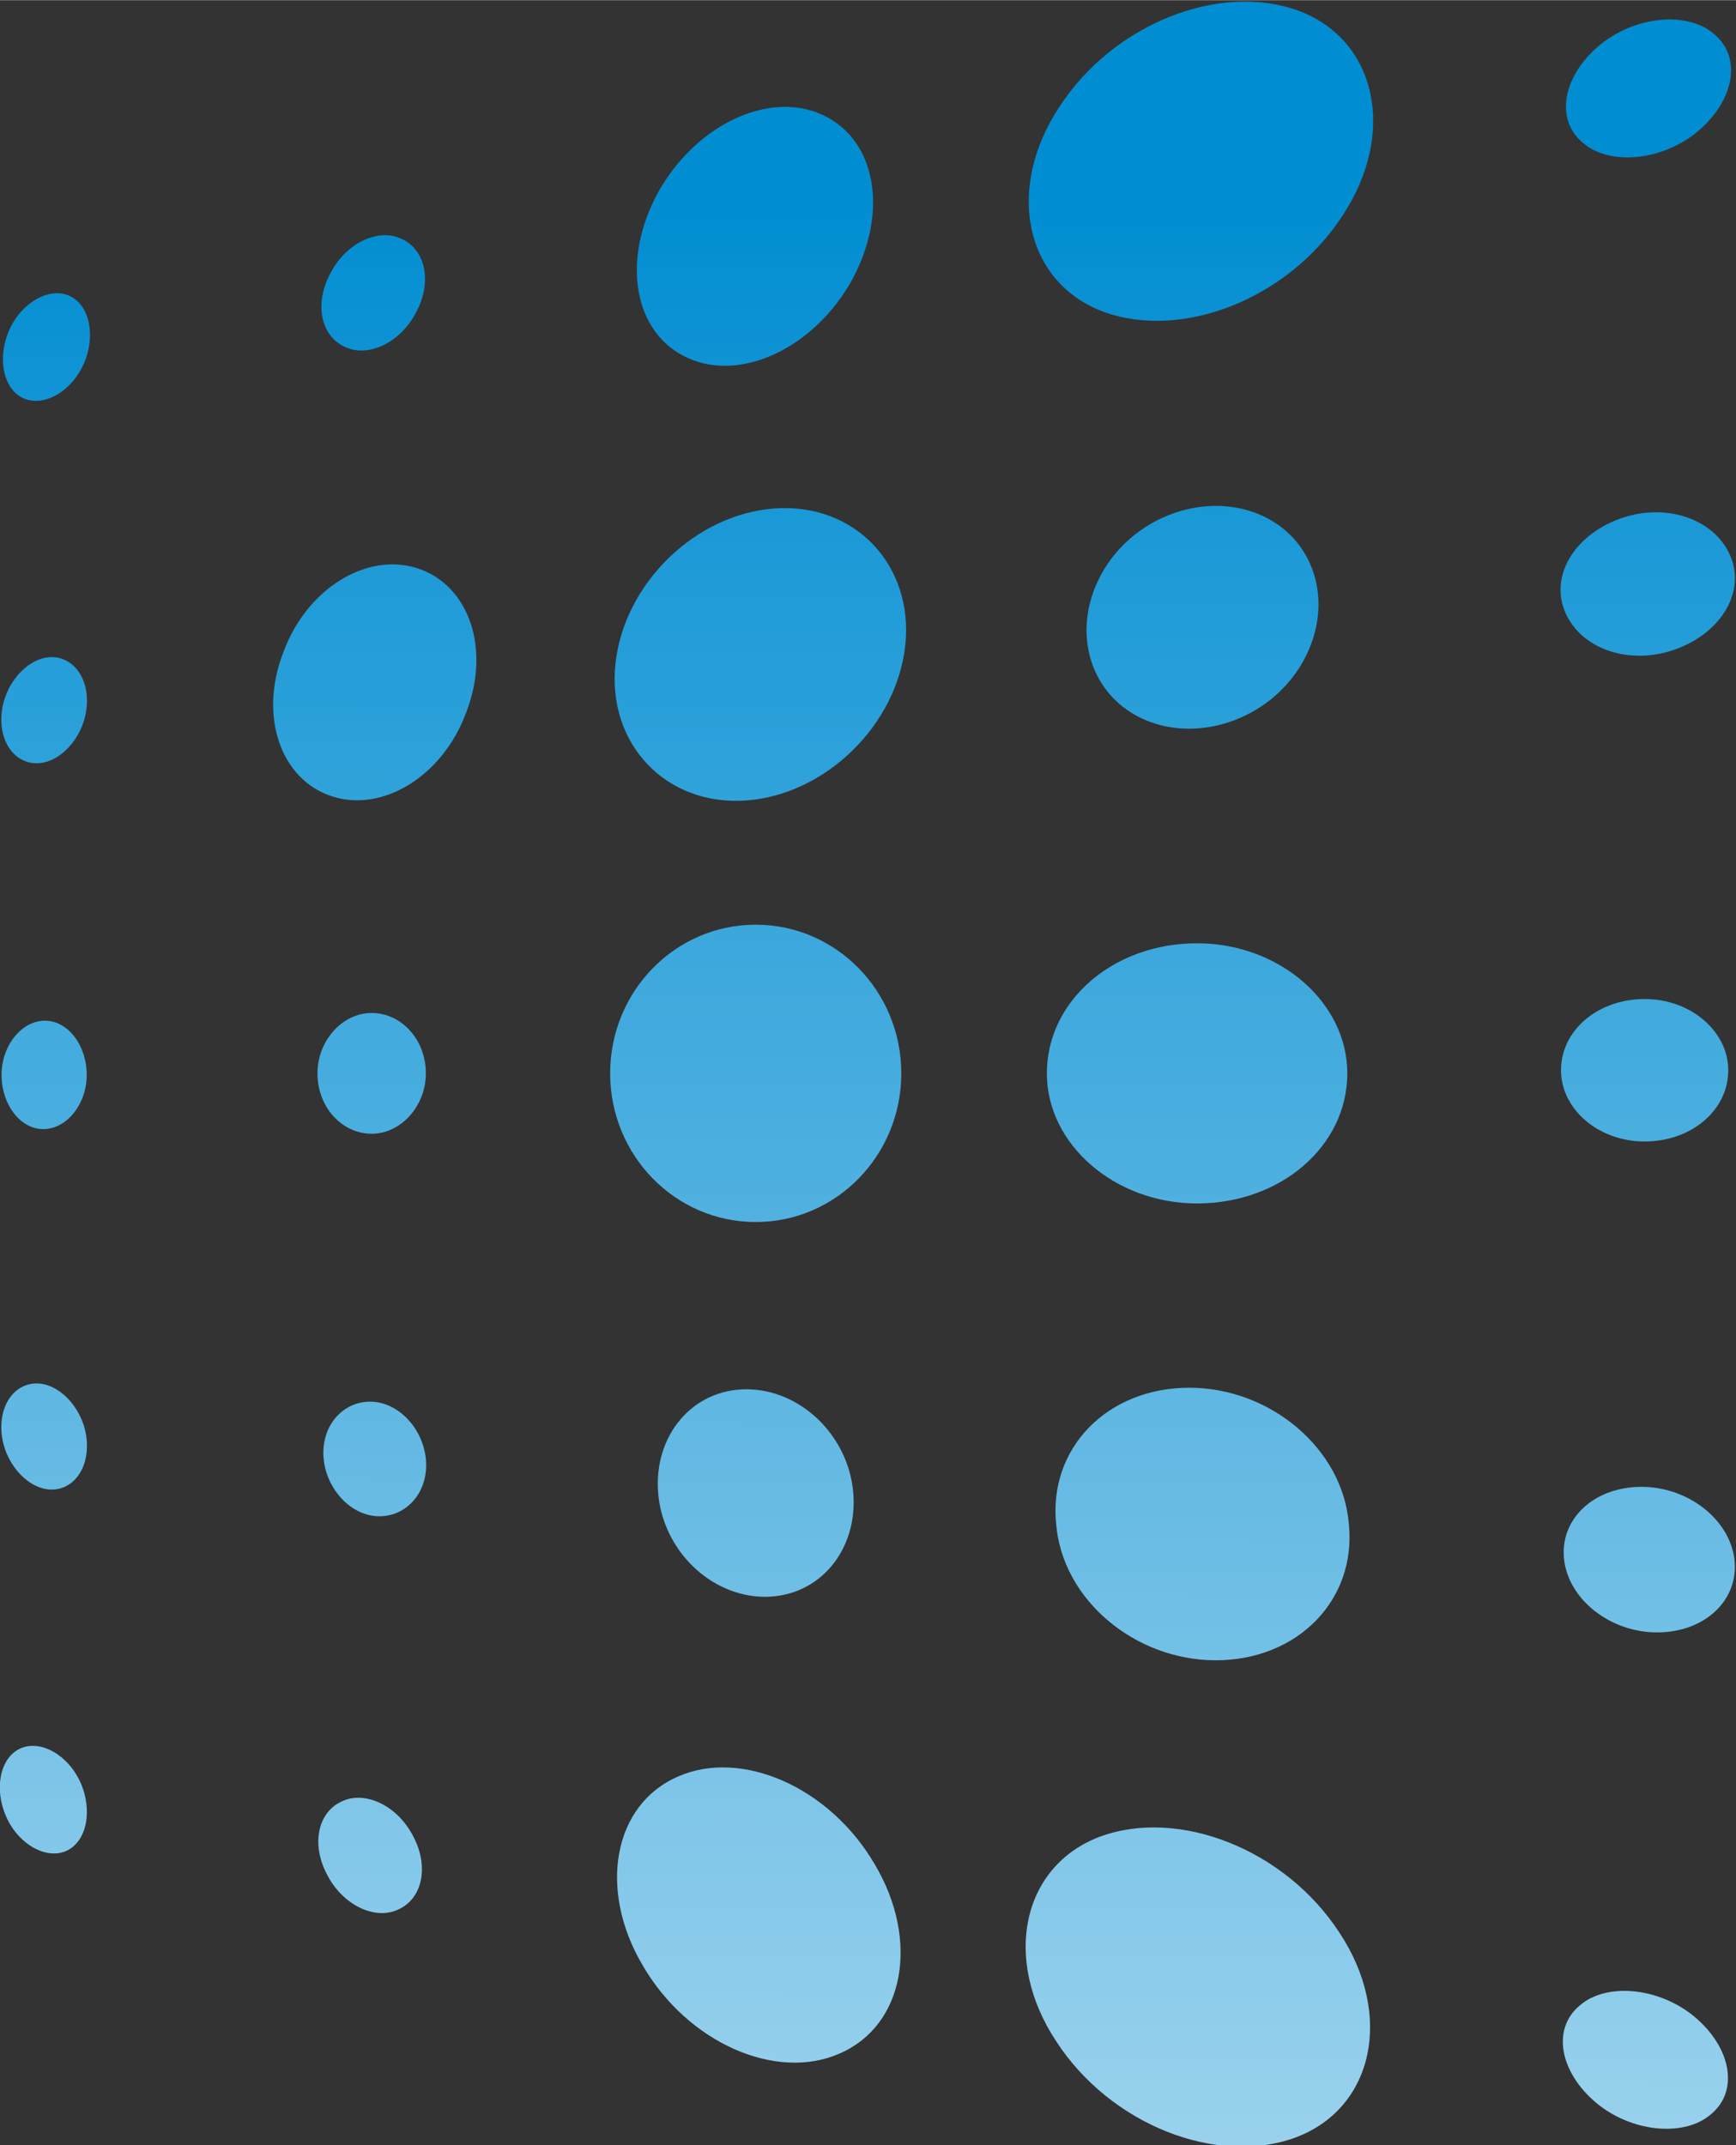 <?xml version="1.0" encoding="UTF-8"?>
<!DOCTYPE svg PUBLIC "-//W3C//DTD SVG 1.1//EN" "http://www.w3.org/Graphics/SVG/1.1/DTD/svg11.dtd">
<!-- Creator: CorelDRAW 2017 -->
<svg xmlns="http://www.w3.org/2000/svg" xml:space="preserve" width="874px" height="1080px" version="1.1" shape-rendering="geometricPrecision" text-rendering="geometricPrecision" image-rendering="optimizeQuality" fill-rule="evenodd" clip-rule="evenodd"
viewBox="0 0 1121 1385"
 xmlns:xlink="http://www.w3.org/1999/xlink">
 <rect x="0" y="0" width="1121" height="1385" fill="#333333" stroke="none"/>
 <defs>
   <linearGradient id="id0" gradientUnits="userSpaceOnUse" x1="521" y1="118" x2="515" y2="2220">
    <stop offset="0" stop-opacity="1" stop-color="#008DD2"/>
    <stop offset="1" stop-opacity="1" stop-color="white"/>
   </linearGradient>
 </defs>
 <g id="Logo">
  <path fill="url(#id0)" d="M45 191c13,6 17,26 9,44 -8,18 -26,28 -39,22 -13,-6 -17,-26 -9,-44 8,-18 26,-28 39,-22zm1015 769c30,0 57,21 60,47 3,26 -19,47 -50,47 -30,0 -57,-21 -60,-47 -3,-26 19,-47 50,-47zm-292 -64c52,0 99,39 103,88 5,49 -33,88 -86,88 -52,0 -99,-39 -103,-88 -5,-49 33,-88 86,-88zm-286 1c35,0 66,30 69,67 3,37 -22,67 -57,67 -35,0 -66,-30 -69,-67 -3,-37 22,-67 57,-67zm-243 8c18,0 34,17 36,37 2,21 -12,37 -30,37 -18,0 -34,-17 -36,-37 -2,-21 12,-37 30,-37zm-200 56c14,-4 21,-22 15,-41 -6,-18 -22,-30 -36,-26 -14,4 -21,22 -15,41 6,18 22,30 36,26zm1023 -316c30,0 54,21 54,46 0,26 -24,46 -54,46 -30,0 -54,-21 -54,-46 0,-26 24,-46 54,-46zm-289 -36c53,0 97,38 97,84 0,47 -43,84 -97,84 -53,0 -97,-38 -97,-84 0,-47 43,-84 97,-84zm-285 -12c52,0 94,43 94,96 0,53 -42,96 -94,96 -52,0 -94,-43 -94,-96 0,-53 42,-96 94,-96zm-248 57c19,0 35,17 35,39 0,21 -16,39 -35,39 -19,0 -35,-17 -35,-39 0,-21 16,-39 35,-39zm-211 5c15,0 27,16 27,35 0,19 -13,35 -28,35 -15,0 -27,-16 -27,-35 0,-19 13,-35 28,-35zm1087 -303c12,23 -2,50 -31,62 -29,12 -61,3 -73,-20 -12,-23 2,-50 31,-62 29,-12 61,-3 73,20zm-303 -24c36,15 49,57 29,94 -20,37 -66,54 -102,39 -36,-15 -49,-57 -29,-94 20,-37 66,-54 102,-39zm-308 -4c51,-1 87,41 79,93 -8,52 -56,95 -107,96 -51,1 -87,-41 -79,-93 8,-52 56,-95 107,-96zm-235 39c33,11 47,52 31,93 -15,41 -54,65 -87,54 -33,-11 -47,-52 -31,-93 15,-41 54,-65 87,-54zm-231 58c14,4 21,22 15,41 -6,18 -22,30 -36,26 -14,-4 -21,-22 -15,-41 6,-18 22,-30 36,-26zm1066 940c18,-15 13,-43 -11,-63 -23,-19 -57,-22 -74,-7 -18,15 -13,43 11,63 23,19 57,22 74,7zm-268 15c50,-19 63,-79 28,-132 -35,-54 -104,-81 -155,-62 -50,19 -63,79 -28,132 35,54 104,81 155,62zm-295 -54c42,-18 52,-73 23,-122 -29,-50 -86,-75 -127,-57 -42,18 -52,73 -23,122 29,50 86,75 127,57zm-285 -93c16,-7 20,-28 10,-47 -10,-20 -31,-30 -46,-23 -16,7 -20,28 -10,47 10,20 31,30 46,23zm-214 -38c13,-6 17,-26 9,-44 -8,-18 -26,-28 -39,-22 -13,6 -17,26 -9,44 8,18 26,28 39,22zm1064 -1173c18,15 13,43 -11,63 -23,19 -57,22 -74,7 -18,-15 -13,-43 11,-63 23,-19 57,-22 74,-7zm-268 -15c50,19 63,79 28,132 -35,54 -104,81 -155,62 -50,-19 -63,-79 -28,-132 35,-54 104,-81 155,-62zm-308 67c35,16 43,63 19,107 -24,43 -71,66 -106,50 -35,-16 -43,-63 -19,-107 24,-43 71,-66 106,-50zm-272 80c16,7 20,28 10,47 -10,20 -31,30 -46,23 -16,-7 -20,-28 -10,-47 10,-20 31,-30 46,-23z"/>
 </g>
</svg>

